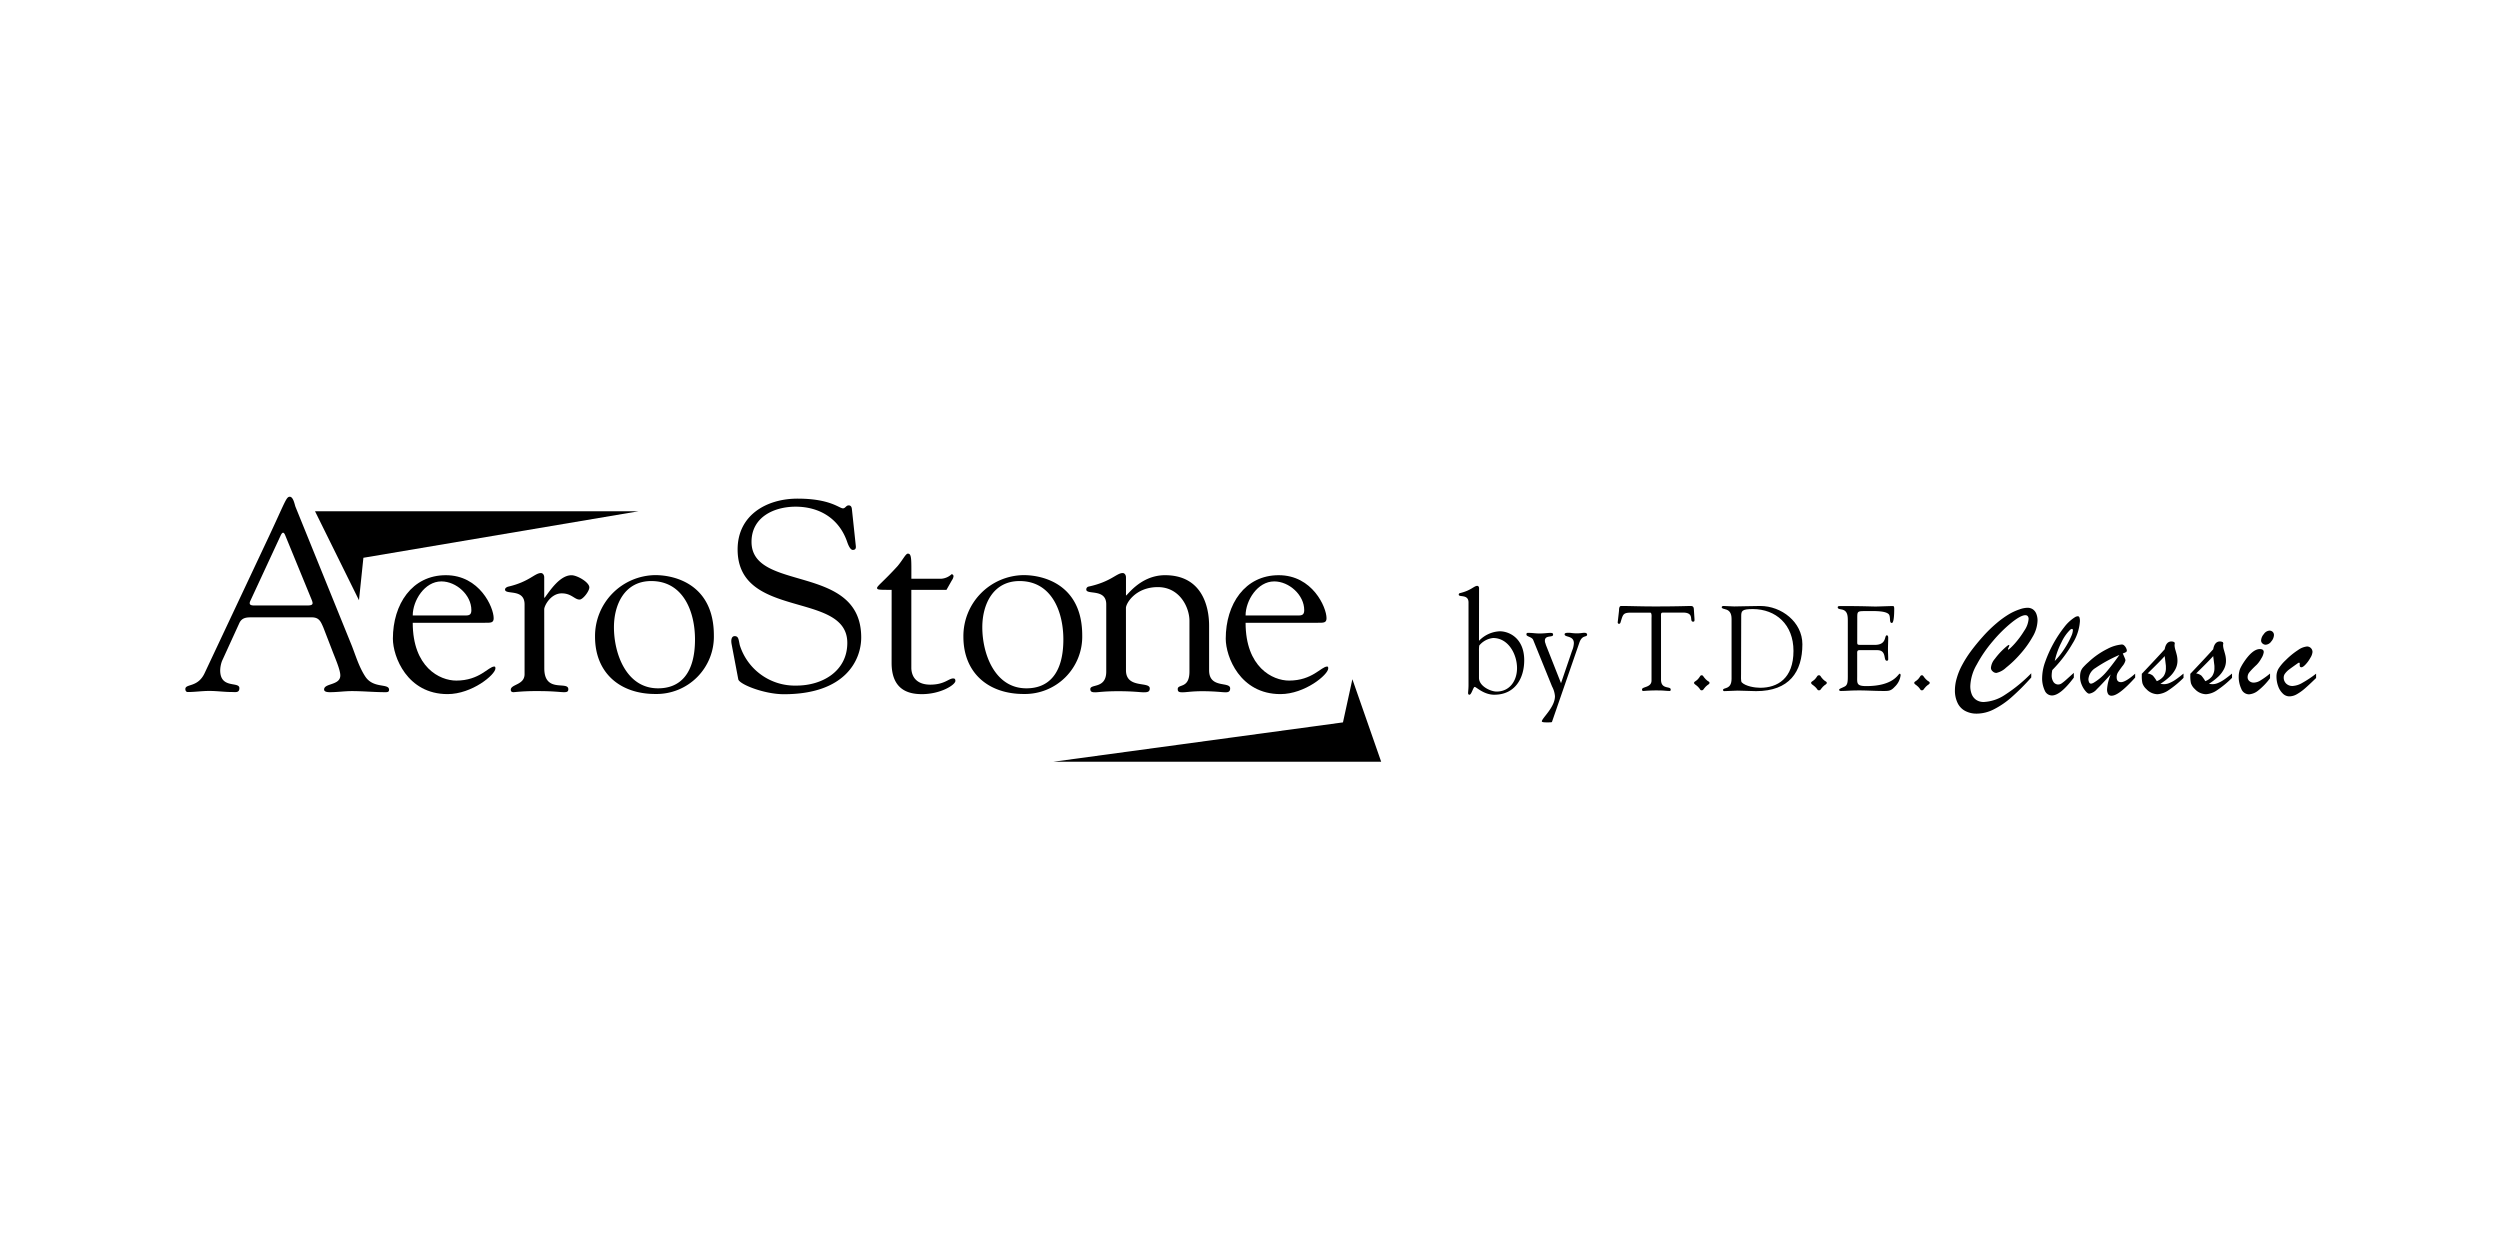 <svg id="Слой_1" data-name="Слой 1" xmlns="http://www.w3.org/2000/svg" viewBox="0 0 640 320"><path d="M82.79,160.67c-.69-1.59-1.1-2.63-3-2.63H64.53c-1.31,0-2.56,0-3.25,1.45l-4.43,9.69a7.26,7.26,0,0,0-.48,2.42c0,4.84,4.91,2.77,4.91,4.56,0,1.25-1,1-1.87,1-1.93,0-3.87-.28-5.81-.28s-3.73.28-5.53.28c-.41,0-.62-.34-.62-.76,0-1.45,3.25-.28,5-4.22L69,137c4.08-8.72,4.29-9.83,5.19-9.83s1.24,2,1.45,2.56L90.06,165.3c1,2.56,1.86,5.47,3.45,7.89,2.08,3.18,6.09,1.66,6.09,3.39,0,.62-.48.62-1,.62-2.83,0-5.67-.28-8.51-.28-1.86,0-3.73.28-5.6.28-.41,0-1.52,0-1.52-.69,0-1.66,4.15-1,4.15-3.6,0-1.52-1.45-4.7-2.14-6.57Zm-18.67-6.92c-.49,1,0,1.25.9,1.25H78.71c1.52,0,1.45-.48,1.11-1.38L73,137c-.35-.83-.69-.83-1.11,0Z"/><path d="M105.66,159.43c0,11.41,6.92,14.8,11.14,14.8,6,0,8.23-3.6,9.75-3.6.28,0,.28.28.28.48,0,1.6-6,6.58-12.25,6.58-10.37,0-14-9.62-14-14.18,0-8.86,4.91-16.26,13.56-16.26s12.24,8.23,12.24,11c0,1.24-.76,1.18-2.35,1.18Zm13.63-1.87c1,0,1.38-.35,1.38-1.38,0-3.88-3.87-7.34-7.68-7.34-4.29,0-7.33,4.91-7.33,8.72Z"/><path d="M139.34,171.11c0,6.44,6.15,3.12,6.15,5.33,0,.62-.34.76-1.1.76-1,0-2.63-.28-6.5-.28a56.73,56.73,0,0,0-6.37.28c-.55,0-.76-.21-.76-.62,0-1.45,3.53-1.18,3.53-4V154.72c0-4.15-5-2.35-5-3.8,0-.42.55-.69.9-.76,5.32-1.25,6.71-3.46,8.3-3.46.41,0,.83.41.83,1.11V153h.14c1.45-2,3.94-5.74,6.84-5.74,1.46,0,4.57,1.8,4.57,3.11,0,1-1.66,3.12-2.49,3.12-1.31,0-2.08-1.59-4.57-1.59-2.83,0-4.49,3.18-4.49,4.08Z"/><path d="M152.33,163a15.61,15.61,0,0,1,15.42-15.77c5.26,0,15,2.56,15,15.43a14.68,14.68,0,0,1-14.94,15C158.83,177.69,152.33,172.36,152.33,163Zm25.59.69c0-7.12-3-14.94-11.2-14.94-6.78,0-9.55,5.95-9.55,11.83,0,6.78,3.18,15.63,11.27,15.63C174.25,176.23,177.92,172.29,177.92,163.71Z"/><path d="M187.31,165c-.28-1.38.07-2.15.76-2.15,1,0,1,.83,1.31,2.29a14.77,14.77,0,0,0,14.53,10.37c6.57,0,13-3.66,13-10.93,0-13.35-28.08-5.88-28.08-23.93,0-8.78,7.4-13,15.35-13,8.37,0,10.66,2.49,11.62,2.49.63,0,.77-.76,1.46-.76.41,0,.76.2.83,1l1,9.4c.06.56-.07,1-.77,1s-1.24-1.45-1.45-2.07c-2.07-6-7.12-9-13.21-9-5.46,0-11.27,2.63-11.27,9,0,13,28.08,5.39,28.08,24.48,0,5.81-4.08,14.53-19.78,14.53-5.12,0-11.42-2.56-11.69-3.81Z"/><path d="M228.26,151c-3.25,0-3.73,0-3.73-.49s1.73-1.73,5.26-5.6c1.38-1.66,2.07-3.18,2.62-3.18,1,0,.9,1.45.9,6.43h7.61a4.32,4.32,0,0,0,2.7-1.17.52.52,0,0,1,.48.55,2.23,2.23,0,0,1-.41,1L242.3,151h-9v20.12c.14,2.84,2.08,4.15,4.84,4.15,3.67,0,4.71-1.59,5.88-1.59.28,0,.56.07.56.63,0,1-3.74,3.39-8.58,3.39-3.18,0-7.75-.9-7.75-8Z"/><path d="M246.63,163a15.61,15.61,0,0,1,15.42-15.77c5.26,0,15,2.56,15,15.43a14.68,14.68,0,0,1-14.94,15C253.13,177.69,246.63,172.36,246.63,163Zm25.59.69c0-7.12-3-14.94-11.21-14.94-6.77,0-9.54,5.95-9.54,11.83,0,6.78,3.18,15.63,11.27,15.63C268.55,176.23,272.22,172.29,272.22,163.71Z"/><path d="M288.25,171.6c0,4.77,6.09,2.77,6.09,4.63,0,.83-.48,1-1.52,1s-2.56-.28-6.57-.28c-3.67,0-5.05.28-5.88.28s-1.25-.14-1.25-.83c0-1.38,4.08,0,4.08-4.49V154.72c0-4.15-5.11-2.35-5.11-3.8a.74.74,0,0,1,.62-.76c5.74-1.25,7.12-3.46,8.71-3.46.42,0,.83.41.83,1.11v4.56c-.13.83,3.32-5.12,10-5.12,9.27,0,11.28,7.68,11.28,12.94V171.6c0,4.77,5.39,2.77,5.39,4.63,0,.83-.48,1-1.17,1-.9,0-2.63-.28-6-.28-2.63,0-4.08.28-5,.28s-1.25-.14-1.25-.83c0-1.38,3,0,3-4.49V158.94c0-3.46-2.49-8.64-8.09-8.64-5.81,0-8.24,4.28-8.17,5.39Z"/><path d="M318.87,159.43c0,11.41,6.92,14.8,11.13,14.8,5.95,0,8.24-3.6,9.76-3.6.27,0,.27.28.27.48,0,1.6-6,6.58-12.24,6.58-10.37,0-14-9.62-14-14.18,0-8.86,4.91-16.26,13.56-16.26s12.24,8.23,12.24,11c0,1.24-.76,1.18-2.35,1.18Zm13.62-1.87c1,0,1.39-.35,1.39-1.38,0-3.88-3.88-7.34-7.68-7.34-4.29,0-7.33,4.91-7.33,8.72Z"/><path d="M378.62,164.05a7.83,7.83,0,0,1,5.31-2.44c2.51,0,6.27,1.85,6.27,7.42,0,4.57-2.32,8.82-7.67,8.82-2.7,0-4.61-2-5-2s-.81,2-1.36,2c-.26,0-.34-.22-.34-.45s.11-1.1.11-2V154.23c0-2.21-2.5-1.25-2.5-2a.39.39,0,0,1,.33-.4c2.84-.67,3.58-1.85,4.42-1.85.23,0,.45.23.45.59Zm0,9.48c0,2.14,3,3.51,4.5,3.51,3.43,0,5.24-2.85,5.24-6,0-3.5-2.18-7.71-6.13-7.71a5.33,5.33,0,0,0-3.54,1.92,8.61,8.61,0,0,0-.07,1.4Z"/><path d="M397.3,184.82c0,.11-.7.11-1.22.11s-1.37,0-1.37-.26c0-.81,3.36-3.58,3.36-6.45a6.32,6.32,0,0,0-.74-2.48l-4.83-11.91c-.33-.81-1.73-.85-1.73-1.37s.22-.44.73-.44c.78,0,1.59.15,2.59.15,1.29,0,2.14-.15,2.73-.15s.77.07.77.48c0,.77-2.1,0-2.1,1.51,0,.59.33,1.15.26.81l-.08.08,3.95,10,2.84-8.34a5.44,5.44,0,0,0,.45-1.91c0-2-2.37-1.44-2.37-2.26,0-.36.45-.4,1.11-.4.44,0,1,.15,2.07.15.85,0,1.51-.15,1.88-.15s.7.15.7.44c0,.85-1.26-.07-2,2.14Z"/><path d="M422.79,158.25c0-.21.12-1.38-.31-1.41h-5c-1.91,0-2,.46-2.52,2.15-.1.31-.13.71-.53.71-.18,0-.3-.22-.3-.37l.34-3c0-.37,0-1.2.55-1.2,2.39,0,4.76.12,8.72.12,5.56,0,8.39-.12,9-.12s.86.18.89.89l.16,2.46c0,.31.06.67-.34.67-1.14,0,.52-2.33-2.61-2.33h-4.4c-1.38,0-1.22-.12-1.22,1.5V174c0,2.58,2.48,1.57,2.48,2.52,0,.09,0,.37-.27.37-.74,0-1.6-.13-2.49-.13a39.27,39.27,0,0,0-4.21.13c-.27,0-.37-.1-.37-.4,0-.74,2.43-.43,2.43-2.28Z"/><path d="M434.68,173.86c.64-.74.55-1,.95-1s.31.28,1,1,1,.55,1,.95-.4.37-1,1-.55.92-1,.92-.31-.3-.95-.92-1-.64-1-1S434.06,174.5,434.68,173.86Z"/><path d="M443.28,158.44c0-3.14-2.52-2.15-2.52-3,0-.22.25-.31.43-.31,1,0,1.85.12,2.77.12,2,0,4-.12,6.66-.12,5.44,0,10.79,4.12,10.79,9.8,0,7.06-3.35,12-11.86,12-1.57,0-3.13-.13-4.7-.13-.28,0-3.22.13-3.44.13s-.31-.13-.31-.31c0-.71,2.18.06,2.18-2.86Zm2.43,14c0,.49-.09,2,.18,2.25,1,1,3.35,1.38,4.73,1.38,4.37,0,8.51-2.34,8.51-9.43,0-6.82-4.54-10.69-10.38-10.72-2.92,0-3,.49-3,1.93Z"/><path d="M464.65,173.86c.64-.74.55-1,1-1s.31.28,1,1,1,.55,1,.95-.4.37-1,1-.55.92-1,.92-.31-.3-1-.92-1-.64-1-1S464,174.5,464.65,173.86Z"/><path d="M475.45,164.09c0,1-.06,1,1.17,1h3.32c3.19,0,2.36-2.45,3.1-2.45.25,0,.34.33.34.58,0,1.07-.06,2.12-.06,3.1,0,.8.06,1.6.06,2.43,0,.27-.12.4-.34.4-1,0,.09-2.71-2.49-2.71H476c-.65,0-.56.53-.56,1v5.65c0,1.81-.24,2.55,2.34,2.55,7.09,0,8.14-3.17,8.54-3.17.21,0,.24.31.24.37a4.88,4.88,0,0,1-1.53,3c-1,1.11-1.66,1.05-3,1.05-2.34,0-4.67-.19-7-.13-1.23,0-2.52.13-3.74.13-.28,0-.46-.06-.46-.31s.36-.31,1.35-.8c.8-.37.86-1.23.86-2.67v-14c0-1.38,0-2.85-1.66-3.1-.25-.06-.92-.12-.92-.49s.18-.37,1.07-.37c5.81,0,7.4.12,8.69.12.62,0,3.45-.12,4.4-.12.24,0,.3.31.3.68,0,3.41-.43,3.65-.61,3.65-.74,0-.25-1.47-.74-2.18-.8-1-4-.86-5.22-.86-2.95,0-2.89-.12-2.89,1.94Z"/><path d="M491.05,173.86c.64-.74.55-1,.95-1s.31.28,1,1,1,.55,1,.95-.4.37-1,1-.55.92-1,.92-.31-.3-.95-.92-1-.64-1-1S490.43,174.5,491.05,173.86Z"/><path d="M520,172.36v1.08a59.3,59.3,0,0,1-5.09,5.09,21.28,21.28,0,0,1-4.53,3.08,9.71,9.71,0,0,1-4.27,1.08,6.13,6.13,0,0,1-3.06-.71,4.46,4.46,0,0,1-1.93-2.07,7.28,7.28,0,0,1-.66-3.22,11.06,11.06,0,0,1,.48-3.11,16.49,16.49,0,0,1,1.36-3.32,29.16,29.16,0,0,1,2.18-3.46c.87-1.18,1.88-2.43,3.05-3.74a34.44,34.44,0,0,1,3.58-3.51,23.91,23.91,0,0,1,3.2-2.32A14.17,14.17,0,0,1,517,156a6.53,6.53,0,0,1,2-.41,2.43,2.43,0,0,1,1.4.39,2.53,2.53,0,0,1,.9,1.16,4.71,4.71,0,0,1,.31,1.75,8.69,8.69,0,0,1-1.27,4.15,25.19,25.19,0,0,1-3.17,4.41,27.28,27.28,0,0,1-3.62,3.47,5.23,5.23,0,0,1-2.49,1.35,1.36,1.36,0,0,1-.94-.41,1.17,1.17,0,0,1-.44-.91,4.06,4.06,0,0,1,1-2.28,18.9,18.9,0,0,1,2.17-2.45c.79-.74,1.26-1.11,1.42-1.11s.11,0,.11.1a1.53,1.53,0,0,1-.17.51,1.51,1.51,0,0,0-.17.44c0,.09,0,.14.09.14s.73-.51,1.62-1.51a23.07,23.07,0,0,0,2.45-3.31,6.14,6.14,0,0,0,1.12-3,1.11,1.11,0,0,0-.21-.73.76.76,0,0,0-.62-.26c-.77,0-1.94.63-3.51,1.88a35.11,35.11,0,0,0-4.81,4.76,33.53,33.53,0,0,0-4.12,6,11.81,11.81,0,0,0-1.65,5.43,5.58,5.58,0,0,0,.4,2.26,3.15,3.15,0,0,0,1.19,1.4,3.45,3.45,0,0,0,1.89.49,10.73,10.73,0,0,0,5.43-1.86A38.17,38.17,0,0,0,520,172.36Z"/><path d="M530.9,172.25v1.22q-3.43,4.58-5.61,4.57a2,2,0,0,1-1.84-1.28,7.33,7.33,0,0,1-.66-3.36,12.66,12.66,0,0,1,.79-4,31.66,31.66,0,0,1,4.87-8.86,10.48,10.48,0,0,1,2.65-2.48,1.68,1.68,0,0,1,.78-.3.45.45,0,0,1,.46.31,3.13,3.13,0,0,1,.12,1,12.27,12.27,0,0,1-1.87,5.64,33.48,33.48,0,0,1-5.2,6.82,7.4,7.4,0,0,0-.16,1.32,3,3,0,0,0,.45,1.72,1.45,1.45,0,0,0,1.26.66,1.62,1.62,0,0,0,.89-.32,10.64,10.64,0,0,0,1-.8Zm-4.93-3a15.93,15.93,0,0,0,1.66-1.92,23.87,23.87,0,0,0,1.51-2.29,19.7,19.7,0,0,0,1.11-2.19,4.34,4.34,0,0,0,.41-1.47c0-.26-.09-.38-.27-.38a1,1,0,0,0-.38.18,10.84,10.84,0,0,0-2.26,3.22A19.52,19.52,0,0,0,526,169.28Z"/><path d="M534.67,169.48a20,20,0,0,1,4.87-3.39,9.61,9.61,0,0,1,3.64-1.1.88.88,0,0,1,.65.29,2.13,2.13,0,0,1,.47.67,1.58,1.58,0,0,1,.17.56.46.46,0,0,1-.23.43,3.8,3.8,0,0,1-.81.34l.3.68c.12.27.21.5.28.67a1.19,1.19,0,0,1,.1.45,3.54,3.54,0,0,1-.8,1.48c-.53.72-.91,1.25-1.12,1.59a2.26,2.26,0,0,0-.32,1.25c0,.82.37,1.23,1.12,1.23s2-.73,3.61-2.17v1q-4.17,4.64-6,4.64a1,1,0,0,1-.92-.42,2.34,2.34,0,0,1-.27-1.25,11.67,11.67,0,0,1,.94-3.78q-2.42,2.67-3.58,3.8a3.2,3.2,0,0,1-1.93,1.13c-.24,0-.55-.2-.91-.62a6.1,6.1,0,0,1-1-1.63,5.09,5.09,0,0,1-.43-2.07,4.66,4.66,0,0,1,.15-1.29,3.06,3.06,0,0,1,.58-1.07A14.8,14.8,0,0,1,534.67,169.48Zm7.9-1.82a36.16,36.16,0,0,0-6.11,3.33,3.75,3.75,0,0,0-1.82,2.83,1.8,1.8,0,0,0,.18.86.54.54,0,0,0,.49.34,1.92,1.92,0,0,0,.65-.23,13.16,13.16,0,0,0,3.17-2.66Q540.56,170.48,542.57,167.66Z"/><path d="M548.3,172.89v-.39q4.26-4.5,5.86-6.29c.24-1.35.83-2,1.75-2a1.68,1.68,0,0,1,.74.2l.1.31a2,2,0,0,0-.06.56,5.12,5.12,0,0,0,.23,1.17c.16.56.29,1,.38,1.42a6.45,6.45,0,0,1,.13,1.31,4.62,4.62,0,0,1-.5,2.08,7.16,7.16,0,0,1-1.43,1.92,16,16,0,0,1-2.43,1.87,5.67,5.67,0,0,0,.94.1,3.63,3.63,0,0,0,1.46-.34,8.43,8.43,0,0,0,1.6-.91c.55-.38,1.18-.87,1.91-1.47v1.1a24.54,24.54,0,0,1-3.78,3.13,5.6,5.6,0,0,1-2.87,1.06,4,4,0,0,1-2.87-1.32,3.52,3.52,0,0,1-1-1.51A8.48,8.48,0,0,1,548.3,172.89Zm6.16-2.52-.3-2.41q-1,1.15-4.37,4.44a2.76,2.76,0,0,1,1.35.57,9.52,9.52,0,0,1,1,1.41,4,4,0,0,0,1.73-1.26,3.6,3.6,0,0,0,.6-2.19,2.81,2.81,0,0,0,0-.3A2.28,2.28,0,0,0,554.46,170.37Z"/><path d="M560.72,172.89v-.39q4.26-4.5,5.86-6.29c.24-1.35.83-2,1.75-2a1.68,1.68,0,0,1,.74.2l.1.31a2,2,0,0,0-.06.56,5.12,5.12,0,0,0,.23,1.17c.16.56.29,1,.38,1.42a6.45,6.45,0,0,1,.13,1.31,4.62,4.62,0,0,1-.5,2.08,7.16,7.16,0,0,1-1.43,1.92,16,16,0,0,1-2.43,1.87,5.67,5.67,0,0,0,.94.1,3.63,3.63,0,0,0,1.46-.34,8.43,8.43,0,0,0,1.6-.91c.55-.38,1.18-.87,1.91-1.47v1.1a24.54,24.54,0,0,1-3.78,3.13,5.6,5.6,0,0,1-2.87,1.06,4,4,0,0,1-2.87-1.32,3.52,3.52,0,0,1-1-1.51A8.48,8.48,0,0,1,560.72,172.89Zm6.16-2.52-.3-2.41q-1,1.15-4.37,4.44a2.76,2.76,0,0,1,1.35.57,9.52,9.52,0,0,1,1,1.41,4,4,0,0,0,1.73-1.26,3.6,3.6,0,0,0,.6-2.19,2.81,2.81,0,0,0,0-.3A2.28,2.28,0,0,0,566.88,170.37Z"/><path d="M581.13,172.43v1.2a16.75,16.75,0,0,1-3,3.12,4.25,4.25,0,0,1-2.36,1,2.13,2.13,0,0,1-2-1.42,7.24,7.24,0,0,1-.66-3.1,5.46,5.46,0,0,1,.13-1.23,4.13,4.13,0,0,1,.32-1,13.14,13.14,0,0,1,.67-1.19q2.34-3.64,4.29-3.65c.67,0,1,.26,1,.78a4,4,0,0,1-.65,1.65,7.1,7.1,0,0,1-1.17,1.6c-1,.92-1.58,1.57-1.87,1.93a1.92,1.92,0,0,0-.44,1.24,1.28,1.28,0,0,0,.45,1,1.69,1.69,0,0,0,1.15.39,3.33,3.33,0,0,0,1.71-.57A20.65,20.65,0,0,0,581.13,172.43ZM580,165.05a1.2,1.2,0,0,1-.79-.31,1,1,0,0,1-.37-.79,2.69,2.69,0,0,1,.7-1.62,1.9,1.9,0,0,1,1.43-.89,1.16,1.16,0,0,1,.83.31,1.12,1.12,0,0,1,.33.88,2.67,2.67,0,0,1-.68,1.57A1.87,1.87,0,0,1,580,165.05Z"/><path d="M592.92,172.46v1.11c-1.18,1.15-2.14,2.05-2.88,2.69a12.55,12.55,0,0,1-2.08,1.48,3.88,3.88,0,0,1-1.89.53,2.38,2.38,0,0,1-1.67-.72,4.75,4.75,0,0,1-1.19-1.88,7.19,7.19,0,0,1-.43-2.46,4,4,0,0,1,.5-2,11.57,11.57,0,0,1,1.91-2.26,19.3,19.3,0,0,1,3.13-2.55,4.8,4.8,0,0,1,2.27-.9,1.4,1.4,0,0,1,1,.41,1.43,1.43,0,0,1,.41,1,3.41,3.41,0,0,1-.55,1.5,8.15,8.15,0,0,1-1.22,1.69c-.45.48-.81.72-1.07.72s-.43-.15-.43-.46l0-.25v-.23c0-.13,0-.2-.14-.22a.45.45,0,0,0-.34.12c-1.09.77-1.85,1.31-2.26,1.63a5.09,5.09,0,0,0-1,1,1.64,1.64,0,0,0-.36,1,2.12,2.12,0,0,0,.63,1.59,2.28,2.28,0,0,0,1.64.61,5.51,5.51,0,0,0,2.5-.8A27.45,27.45,0,0,0,592.92,172.46Z"/><polygon points="163.43 130.89 80.65 130.89 91.9 153.66 93.03 142.79 163.43 130.89"/><polygon points="353.58 195 269.68 195 343.8 184.93 346.21 173.88 353.58 195"/></svg>